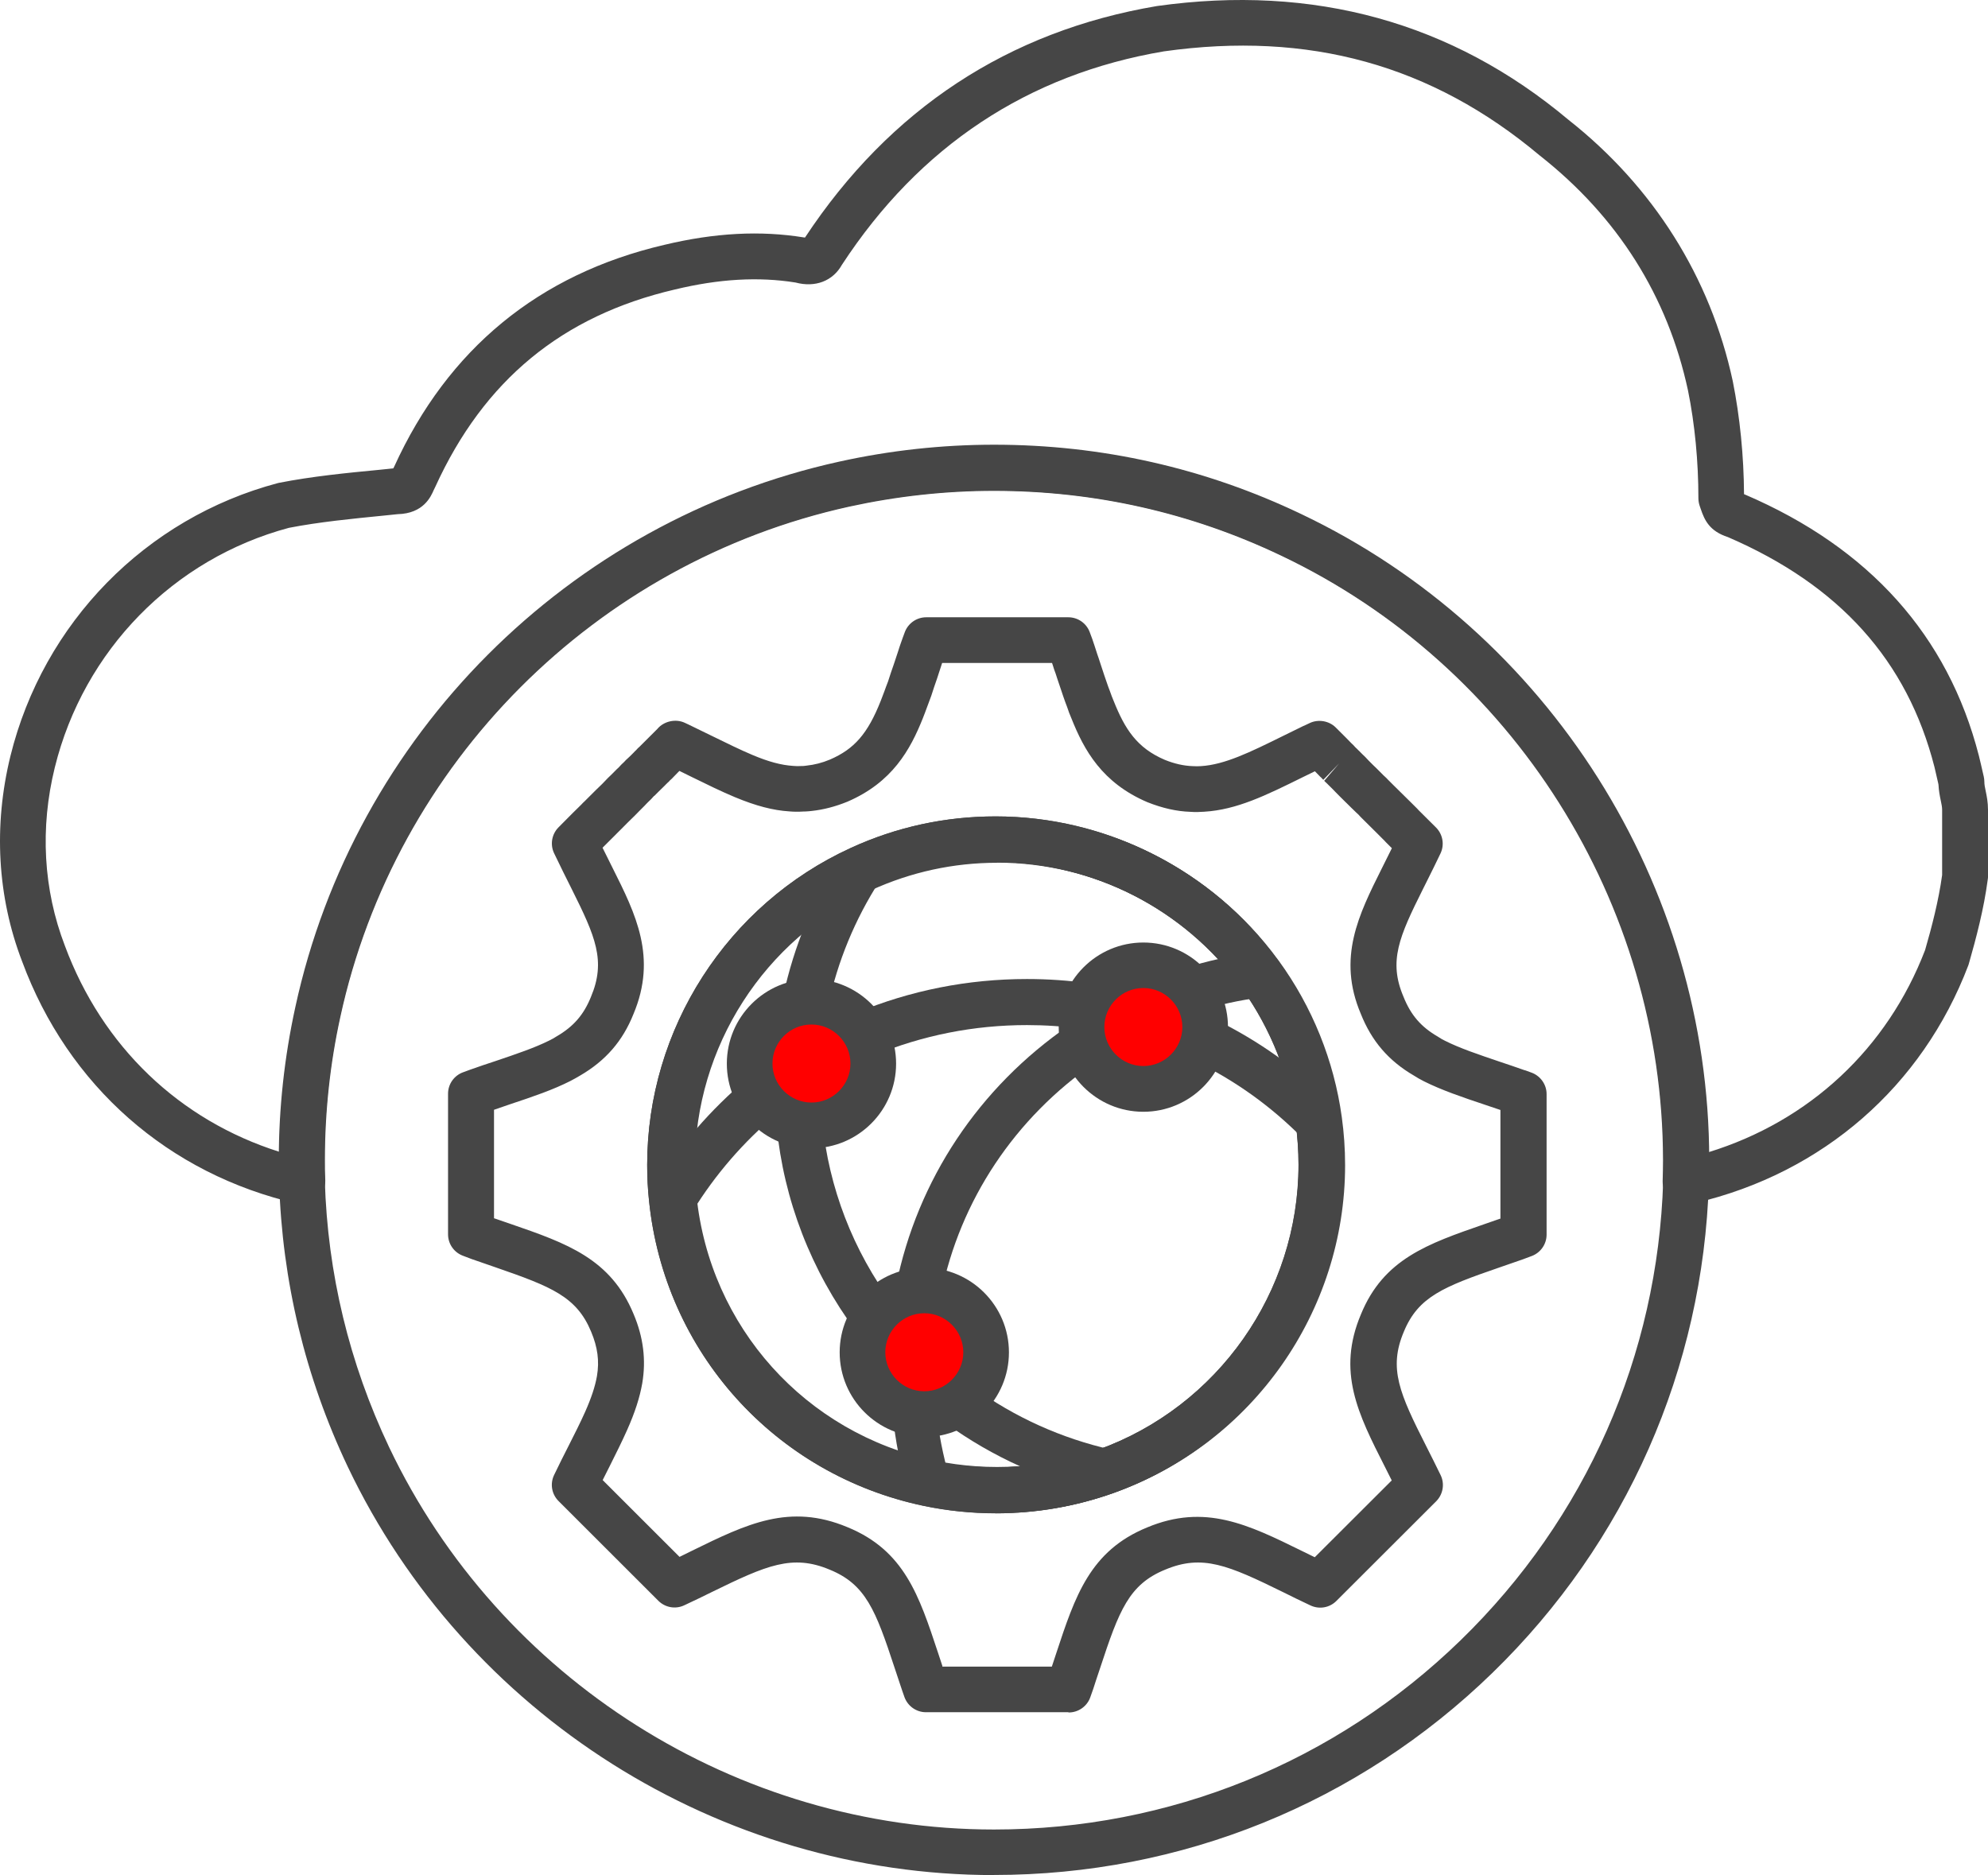 <svg width="599" height="565" xmlns="http://www.w3.org/2000/svg" xmlns:xlink="http://www.w3.org/1999/xlink" xml:space="preserve" overflow="hidden"><defs><clipPath id="clip0"><rect x="1900" y="955" width="599" height="565"/></clipPath></defs><g clip-path="url(#clip0)" transform="translate(-1900 -955)"><path d="M2407.85 1318C2406.27 1318 2404.69 1317.45 2403.45 1316.38 2401.83 1315.04 2400.91 1313.01 2400.97 1310.88 2401.04 1308.82 2401.08 1306.68 2401.08 1304.59 2401.01 1227.05 2355.86 1155.64 2286.07 1122.45 2258.9 1109.48 2229.78 1102.91 2199.49 1102.91 2184.84 1102.91 2170.2 1104.53 2155.89 1107.66 2079.36 1124.51 2019.19 1184.88 2002.54 1261.45 1999.45 1275.55 1997.9 1290 1997.9 1304.38 1997.9 1306.65 1997.9 1308.68 1998.01 1310.74 1998.07 1312.88 1997.15 1314.9 1995.5 1316.28 1993.85 1317.62 1991.68 1318.14 1989.58 1317.69 1950.76 1308.82 1920.51 1282.19 1906.65 1244.66 1899.19 1225.23 1897.99 1203.83 1903.14 1182.82 1913.05 1142.64 1943.92 1111.13 1983.7 1100.57 1983.84 1100.54 1984.01 1100.5 1984.15 1100.47 1993.98 1098.54 2004.37 1097.51 2014.44 1096.55L2018.5 1096.13C2018.57 1095.96 2018.67 1095.79 2018.77 1095.62 2034.93 1060.15 2062.37 1037.59 2100.16 1028.78 2115.35 1025.14 2129.14 1024.41 2142.28 1026.55 2142.38 1026.55 2142.45 1026.55 2142.55 1026.58 2168.1 987.883 2203.79 964.389 2248.59 956.822 2295.87 950.183 2337.54 961.706 2372.57 991.082 2398.15 1011.24 2415.35 1038.52 2422.09 1069.82 2424.25 1080.62 2425.42 1092.35 2425.49 1103.91 2425.59 1103.94 2425.66 1103.98 2425.76 1104.01 2463.24 1120.07 2486.97 1146.56 2496.25 1182.71 2496.7 1184.47 2497.07 1186.19 2497.49 1188.01L2497.73 1189.04C2497.83 1189.52 2497.9 1190.04 2497.9 1190.56 2497.9 1191.42 2498.07 1192.24 2498.31 1193.38 2498.62 1194.86 2499 1196.71 2499 1199.02L2499 1219.07C2499 1219.38 2499 1219.66 2498.93 1219.97 2497.76 1228.94 2495.39 1237.82 2493.26 1245.28 2493.19 1245.46 2493.16 1245.66 2493.09 1245.83 2479.2 1282.36 2449.21 1308.47 2410.84 1317.48L2409.33 1317.83C2408.85 1317.93 2408.37 1317.97 2407.89 1317.97ZM2199.49 1089.19C2231.88 1089.19 2263 1096.2 2291.98 1110.06 2365.87 1145.22 2413.87 1220.45 2414.8 1302.18 2445.19 1292.82 2468.67 1270.94 2480.05 1241.26 2482.02 1234.45 2484.11 1226.47 2485.18 1218.66L2485.18 1199.05C2485.18 1198.19 2485.01 1197.37 2484.77 1196.23 2484.49 1194.92 2484.18 1193.34 2484.08 1191.45L2484.01 1191.07C2483.63 1189.35 2483.25 1187.7 2482.87 1186.12 2474.66 1154.03 2454.27 1131.36 2420.64 1116.84 2415.11 1115.05 2413.59 1111.78 2412.42 1108.28L2412.11 1107.38C2411.87 1106.66 2411.74 1105.87 2411.74 1105.11 2411.74 1094.07 2410.67 1082.82 2408.61 1072.67 2402.49 1044.23 2387.43 1020.32 2363.88 1001.81 2331.35 974.537 2294.35 964.32 2250.69 970.478 2209.77 977.392 2177.07 999.028 2153.69 1034.77 2150.94 1039.69 2145.65 1041.72 2139.7 1040.13 2128.52 1038.34 2116.63 1039.03 2103.35 1042.23 2069.38 1050.14 2045.8 1069.58 2031.15 1101.71 2030.91 1102.22 2030.81 1102.43 2030.7 1102.63 2029.84 1104.6 2027.64 1109.75 2019.8 1109.93L2015.82 1110.34C2006.15 1111.3 1996.18 1112.27 1987.04 1114.05 1952.21 1123.38 1925.22 1151 1916.52 1186.22 1912.01 1204.49 1913.05 1223.06 1919.54 1239.95 1930.79 1270.32 1954.06 1292.55 1984.18 1302.07 1984.36 1287.39 1986.04 1272.87 1989.14 1258.66 2006.88 1176.87 2071.21 1112.37 2152.94 1094.38 2168.17 1091.01 2183.85 1089.29 2199.49 1089.29ZM2492.09 1219.11 2492.12 1219.11 2492.09 1219.11Z" fill="#464646" fill-rule="evenodd"/><path d="M2199.5 1520C2116.78 1520 2040.36 1471.69 2004.78 1396.95 1991.95 1369.9 1985 1340.99 1984.1 1311.09 1984.03 1308.89 1984 1306.72 1984 1304.52 1984 1288.93 1985.69 1273.51 1988.99 1258.44 2006.74 1176.61 2071.12 1112.09 2152.91 1094.09 2168.15 1090.72 2183.84 1089 2199.5 1089 2231.91 1089 2263.05 1096.02 2292.06 1109.89 2366.66 1145.37 2414.93 1221.69 2415 1304.31L2415 1304.31 2415 1304.52C2415 1306.75 2414.97 1309.03 2414.9 1311.23 2413.18 1367.35 2390.02 1419.86 2349.69 1459.06 2309.26 1498.36 2255.93 1519.97 2199.5 1519.97ZM2199.5 1102.76C2184.84 1102.76 2170.18 1104.38 2155.87 1107.51 2079.28 1124.37 2019.06 1184.77 2002.41 1261.37 1999.31 1275.47 1997.76 1289.93 1997.76 1304.31 1997.76 1306.58 1997.76 1308.61 1997.87 1310.68 1998.69 1338.69 2005.23 1365.73 2017.24 1391.06 2050.55 1461.05 2122.08 1506.27 2199.5 1506.27 2252.32 1506.27 2302.24 1486.04 2340.09 1449.25 2377.84 1412.57 2399.52 1363.39 2401.13 1310.85 2401.2 1308.78 2401.24 1306.65 2401.24 1304.55L2408.12 1304.35 2401.24 1304.35C2401.17 1226.99 2355.99 1155.55 2286.14 1122.34 2258.96 1109.37 2229.81 1102.8 2199.5 1102.8Z" fill="#464646" fill-rule="evenodd"/><path d="M2200 1410.97C2192.7 1410.97 2185.41 1410.21 2178.32 1408.73 2133.44 1399.3 2100.16 1362.32 2095.55 1316.7 2095.17 1313.19 2095 1309.58 2095 1306 2095 1265.03 2119.09 1227.56 2156.36 1210.5 2170.09 1204.2 2184.79 1201 2200 1201 2233.31 1201 2264.91 1217 2284.63 1243.87 2284.73 1244 2284.83 1244.14 2284.94 1244.28 2295.05 1258.21 2301.66 1274.52 2304 1291.52 2304.66 1296.3 2305 1301.18 2305 1306.03 2305 1350.24 2277.06 1389.95 2235.45 1404.88 2224.06 1408.94 2212.15 1411 2200 1411ZM2200 1214.76C2186.78 1214.76 2174.02 1217.55 2162.07 1222.98 2129.69 1237.78 2108.77 1270.36 2108.77 1305.97 2108.77 1309.1 2108.94 1312.23 2109.25 1315.25 2113.27 1354.89 2142.15 1387.02 2181.14 1395.21 2197.63 1398.65 2215.01 1397.48 2230.84 1391.84 2266.97 1378.87 2291.27 1344.36 2291.27 1305.97 2291.27 1301.73 2290.96 1297.5 2290.41 1293.34 2290.41 1293.34 2290.41 1293.34 2290.41 1293.34 2288.41 1278.75 2282.77 1264.72 2274.13 1252.71 2274.03 1252.57 2273.92 1252.47 2273.85 1252.33 2256.72 1228.8 2229.15 1214.76 2200.07 1214.76Z" fill="#464646" fill-rule="evenodd"/><path d="M2221.84 1470.93 2178.99 1470.93C2176.11 1470.93 2173.53 1469.11 2172.53 1466.4 2172.09 1465.2 2171.71 1464.03 2171.33 1462.9L2169.51 1457.43C2163.84 1440.19 2160.85 1432.4 2149.99 1427.97 2138.76 1423.26 2131 1426.63 2114.57 1434.67 2111.93 1435.97 2109.14 1437.34 2106.15 1438.72 2103.54 1439.95 2100.42 1439.4 2098.36 1437.34L2068.29 1407.29C2066.23 1405.23 2065.68 1402.11 2066.95 1399.46 2068.43 1396.37 2069.87 1393.49 2071.28 1390.74 2073.14 1387.07 2074.89 1383.6 2076.3 1380.44 2078.19 1376.18 2079.32 1372.75 2079.87 1369.62 2080.63 1365.09 2080.08 1360.97 2078.12 1356.29 2073.76 1345.72 2066.16 1342.7 2049.36 1336.89L2044.72 1335.28C2043.07 1334.73 2041.29 1334.11 2039.4 1333.35 2036.75 1332.32 2035 1329.78 2035 1326.93L2035 1284.55C2035 1281.63 2036.86 1279.02 2039.64 1278.06L2041.6 1277.34C2044.28 1276.38 2046.85 1275.52 2049.26 1274.73 2055.65 1272.57 2061.15 1270.71 2065.54 1268.51 2066.3 1268.14 2066.99 1267.76 2067.67 1267.31 2072.83 1264.32 2075.89 1260.75 2078.05 1255.4 2082.65 1244.51 2079.39 1237.16 2072.24 1222.84 2070.56 1219.54 2068.81 1215.94 2066.95 1212.09 2065.72 1209.51 2066.23 1206.42 2068.22 1204.36 2069.74 1202.82 2071.21 1201.34 2072.62 1199.93L2075.13 1197.46C2075.54 1197.01 2075.85 1196.7 2076.16 1196.43L2077.47 1195.12C2078.87 1193.72 2080.21 1192.38 2081.49 1191.17L2083.2 1189.39C2083.51 1189.08 2083.82 1188.77 2084.17 1188.46L2084.51 1188.12C2084.51 1188.12 2084.89 1187.71 2084.99 1187.64L2085.81 1186.81C2086.26 1186.4 2086.57 1186.13 2086.81 1185.82 2086.98 1185.61 2087.15 1185.44 2087.33 1185.27L2087.67 1184.96C2087.88 1184.75 2088.12 1184.55 2088.29 1184.34 2088.46 1184.13 2088.67 1183.93 2088.87 1183.76 2089.53 1183.17 2090.04 1182.66 2090.56 1182.14L2090.9 1181.8C2091.21 1181.46 2091.48 1181.18 2091.69 1181.01L2091.96 1180.7C2092.17 1180.46 2092.41 1180.25 2092.65 1180.05 2092.75 1179.94 2093.03 1179.7 2093.13 1179.57L2098.05 1174.66C2099.97 1172.32 2103.61 1171.46 2106.43 1172.84L2107.46 1173.32C2108.11 1173.63 2108.73 1173.93 2109.35 1174.24 2111.07 1175.07 2112.85 1175.96 2114.57 1176.78 2119.14 1179.02 2123.06 1180.94 2126.73 1182.49 2131.61 1184.55 2135.39 1185.54 2138.93 1185.78 2139.86 1185.85 2140.55 1185.89 2141.44 1185.82L2141.85 1185.82C2142.23 1185.78 2142.57 1185.78 2142.92 1185.71 2145.46 1185.44 2147.69 1184.86 2150.03 1183.89 2157.38 1180.73 2161.44 1176.1 2165.35 1166.24 2165.73 1165.28 2166.07 1164.35 2166.45 1163.36 2166.76 1162.46 2167.17 1161.4 2167.59 1160.3 2168.1 1158.69 2168.69 1156.9 2169.34 1155.08 2169.48 1154.67 2169.68 1154.02 2169.89 1153.43L2170.47 1151.68C2170.68 1151.06 2170.88 1150.41 2171.09 1149.76L2171.4 1148.86C2171.81 1147.7 2172.22 1146.53 2172.67 1145.36 2173.7 1142.75 2176.24 1141 2179.06 1141L2221.9 1141C2224.72 1141 2227.26 1142.72 2228.3 1145.36 2228.85 1146.77 2229.36 1148.21 2229.81 1149.62L2230.32 1151.2C2230.53 1151.85 2230.73 1152.5 2230.98 1153.16 2231.11 1153.57 2231.28 1154.02 2231.42 1154.5L2231.63 1155.15C2232.01 1156.35 2232.38 1157.45 2232.73 1158.48L2233.38 1160.37C2233.72 1161.4 2234.07 1162.36 2234.45 1163.32 2234.82 1164.42 2235.17 1165.28 2235.54 1166.17 2238.95 1174.72 2242.55 1180.36 2250.97 1183.96 2253.86 1185.13 2256.64 1185.75 2259.29 1185.85 2260.28 1185.92 2261.07 1185.89 2261.86 1185.85 2269.04 1185.41 2276.71 1181.63 2286.46 1176.82 2288.15 1176 2289.9 1175.14 2291.72 1174.24 2292.2 1174 2292.82 1173.69 2293.47 1173.42L2294.57 1172.9C2297.15 1171.63 2300.45 1172.18 2302.47 1174.21L2305.57 1177.3C2306.12 1177.85 2306.66 1178.4 2307.18 1178.95 2307.39 1179.12 2307.59 1179.33 2307.83 1179.57 2308 1179.74 2308.18 1179.94 2308.35 1180.15 2308.49 1180.25 2308.69 1180.46 2308.9 1180.67L2309.24 1181.01C2309.24 1181.01 2309.31 1181.08 2309.38 1181.15 2309.59 1181.32 2309.76 1181.52 2309.96 1181.73L2310.41 1182.18C2310.99 1182.73 2311.75 1183.45 2312.4 1184.2L2312.68 1184.48C2313.02 1184.82 2313.36 1185.16 2313.74 1185.54 2313.95 1185.71 2314.36 1186.13 2314.74 1186.5L2315.05 1186.81C2315.32 1187.05 2315.6 1187.33 2315.84 1187.6L2316.83 1188.6C2317.04 1188.81 2317.18 1188.94 2317.38 1189.11 2317.66 1189.35 2317.9 1189.6 2318.11 1189.84 2318.21 1189.94 2318.35 1190.08 2318.48 1190.21 2318.96 1190.66 2319.41 1191.11 2319.82 1191.55 2321.85 1193.54 2323.53 1195.19 2324.94 1196.6L2326.39 1198.04C2326.83 1198.49 2327.18 1198.8 2327.45 1199.14L2332.67 1204.33C2334.73 1206.39 2335.28 1209.51 2334.05 1212.12 2332.78 1214.84 2331.47 1217.41 2330.27 1219.85L2328.76 1222.87C2321.58 1237.23 2318.31 1244.61 2322.88 1255.33 2325.08 1260.86 2328.17 1264.43 2333.22 1267.35 2333.36 1267.42 2333.46 1267.48 2333.6 1267.59 2334.15 1267.97 2334.77 1268.31 2335.42 1268.62 2339.85 1270.85 2345.45 1272.74 2351.95 1274.94 2354.32 1275.73 2356.76 1276.55 2359.37 1277.48 2359.37 1277.48 2359.44 1277.48 2359.47 1277.48L2359.95 1277.65C2360.54 1277.86 2361.12 1278.06 2361.71 1278.3 2364.28 1279.37 2366 1281.87 2366 1284.66L2366 1327.03C2366 1329.85 2364.25 1332.39 2361.64 1333.42 2359.78 1334.14 2357.96 1334.8 2356.21 1335.38L2351.74 1336.93C2334.91 1342.73 2327.31 1345.75 2322.98 1356.29 2318.31 1367.35 2321.68 1374.87 2329.79 1390.88 2331.16 1393.59 2332.6 1396.44 2334.08 1399.5 2335.35 1402.14 2334.8 1405.27 2332.74 1407.36L2302.65 1437.41C2300.58 1439.47 2297.49 1439.99 2294.85 1438.75 2291.93 1437.38 2289.18 1436.04 2286.57 1434.73 2270.07 1426.63 2262.31 1423.26 2251.07 1427.97 2240.15 1432.43 2237.19 1440.26 2231.49 1457.57L2230.25 1461.28C2229.77 1462.86 2229.15 1464.68 2228.47 1466.54 2227.47 1469.21 2224.89 1471 2222.04 1471ZM2183.87 1457.19 2216.92 1457.19C2216.92 1457.19 2216.92 1457.13 2216.96 1457.09L2218.23 1453.24C2223.93 1435.94 2228.43 1422.3 2245.61 1415.26 2263.03 1407.98 2276.02 1414.33 2292.41 1422.4 2293.61 1422.99 2294.88 1423.61 2296.15 1424.23L2319.34 1401.08C2318.66 1399.7 2317.97 1398.36 2317.32 1397.06 2309.17 1381.02 2302.75 1368.32 2310.07 1351.01 2316.9 1334.35 2330.2 1329.78 2347.03 1323.94L2351.57 1322.36C2351.74 1322.3 2351.91 1322.26 2352.09 1322.19L2352.09 1289.46C2350.47 1288.91 2348.92 1288.4 2347.41 1287.88 2340.44 1285.55 2334.39 1283.49 2329.03 1280.81 2327.97 1280.26 2326.94 1279.71 2326.01 1279.09 2318.38 1274.63 2313.3 1268.72 2310.03 1260.51 2302.85 1243.62 2309.41 1230.57 2316.32 1216.73L2317.83 1213.7C2318.35 1212.67 2318.86 1211.64 2319.38 1210.58L2317.52 1208.72C2317.52 1208.72 2317.32 1208.48 2317.21 1208.38 2317.11 1208.24 2316.97 1208.14 2316.87 1208.04 2316.87 1208.04 2316.59 1207.76 2316.59 1207.76L2315.19 1206.35C2313.74 1204.91 2312.02 1203.19 2309.93 1201.13 2309.72 1200.93 2309.52 1200.69 2309.31 1200.45 2308.76 1199.97 2308.35 1199.55 2308 1199.21 2307.7 1198.94 2307.42 1198.66 2307.11 1198.35L2305.87 1197.12C2305.87 1197.12 2305.57 1196.84 2305.43 1196.7L2304.95 1196.22C2304.64 1195.91 2304.36 1195.61 2304.02 1195.3L2302.51 1193.78C2301.89 1193.1 2301.37 1192.62 2300.86 1192.1L2300.1 1191.35C2300.1 1191.35 2300 1191.24 2299.97 1191.21 2299.76 1191.04 2299.59 1190.83 2299.38 1190.66L2299 1190.28 2299 1190.28C2299 1190.28 2299 1190.25 2299 1190.21L2299.14 1190.11 2303.5 1185.03 2298.73 1189.97C2298.49 1189.77 2298.28 1189.53 2298.08 1189.29 2297.8 1189.08 2297.73 1188.98 2297.46 1188.7 2297.04 1188.26 2296.6 1187.81 2296.19 1187.4 2294.91 1188.02 2293.71 1188.6 2292.54 1189.18 2281.41 1194.68 2272.65 1199 2262.82 1199.59 2261.48 1199.69 2260.08 1199.73 2258.67 1199.62 2254.54 1199.49 2250.25 1198.52 2245.68 1196.7 2232.07 1190.87 2226.65 1181.08 2222.8 1171.39 2222.35 1170.33 2221.9 1169.23 2221.53 1168.03 2221.15 1167.07 2220.74 1165.9 2220.32 1164.7L2219.71 1162.88C2219.33 1161.78 2218.95 1160.64 2218.57 1159.51L2218.33 1158.76C2218.23 1158.48 2218.16 1158.21 2218.06 1157.93 2217.75 1157.11 2217.47 1156.32 2217.23 1155.49L2216.99 1154.77 2183.87 1154.77C2183.73 1155.18 2183.6 1155.6 2183.46 1156.04L2182.94 1157.62C2182.7 1158.31 2182.53 1158.89 2182.36 1159.41 2181.67 1161.37 2181.12 1163.01 2180.61 1164.63 2180.57 1164.77 2180.54 1164.87 2180.47 1165.01 2180.02 1166.17 2179.68 1167.07 2179.37 1167.96 2178.92 1169.23 2178.51 1170.26 2178.1 1171.32 2174.25 1181.01 2168.82 1190.76 2155.32 1196.57 2151.71 1198.04 2148.14 1198.97 2144.63 1199.35 2144.12 1199.42 2143.33 1199.49 2142.54 1199.52L2142.2 1199.52C2140.61 1199.62 2139.21 1199.62 2137.83 1199.49 2132.92 1199.18 2127.77 1197.84 2121.41 1195.19 2117.32 1193.48 2113.03 1191.38 2108.49 1189.15 2107.25 1188.56 2106.02 1187.95 2104.71 1187.29L2102.99 1189.05C2102.62 1189.46 2102.24 1189.84 2101.79 1190.21L2101.62 1190.42C2101.62 1190.42 2101.31 1190.76 2101.1 1190.9 2101.04 1191 2100.93 1191.07 2100.83 1191.17L2100.25 1191.76C2099.66 1192.34 2099.08 1192.93 2098.39 1193.58 2098.01 1193.99 2097.6 1194.4 2097.15 1194.82L2097.08 1194.82C2096.53 1195.47 2095.92 1196.09 2095.26 1196.7L2094.68 1197.29C2094.68 1197.29 2094.37 1197.6 2094.23 1197.77L2093.99 1198.01C2093.99 1198.01 2093.75 1198.25 2093.65 1198.35 2093.41 1198.56 2093.17 1198.8 2092.96 1199.04L2091.21 1200.82C2089.8 1202.2 2088.56 1203.4 2087.26 1204.74L2085.81 1206.18C2085.81 1206.18 2085.57 1206.42 2085.47 1206.53L2082.41 1209.58C2082.14 1209.86 2081.86 1210.13 2081.55 1210.44 2082.62 1212.57 2083.62 1214.63 2084.61 1216.59 2091.55 1230.43 2098.05 1243.48 2090.87 1260.55 2087.64 1268.65 2082.52 1274.59 2074.79 1279.09 2073.86 1279.64 2072.9 1280.19 2071.83 1280.74 2066.61 1283.39 2060.67 1285.41 2053.76 1287.71 2052.18 1288.26 2050.53 1288.81 2048.85 1289.4L2048.85 1322.09C2048.85 1322.09 2049.12 1322.19 2049.29 1322.23L2053.97 1323.84C2070.77 1329.64 2083.99 1334.25 2090.9 1350.94 2093.85 1357.91 2094.71 1364.78 2093.51 1371.85 2092.75 1376.15 2091.31 1380.61 2088.94 1385.93 2087.4 1389.4 2085.57 1393.04 2083.65 1396.89 2082.96 1398.23 2082.28 1399.57 2081.59 1400.98L2104.75 1424.12C2106.05 1423.47 2107.36 1422.85 2108.59 1422.23 2124.98 1414.2 2137.9 1407.88 2155.32 1415.16 2172.46 1422.16 2176.93 1435.76 2182.63 1453L2183.97 1457.06ZM2096.88 1176.41C2096.88 1176.41 2096.88 1176.41 2096.88 1176.41 2096.88 1176.41 2096.88 1176.41 2096.88 1176.41ZM2096.88 1176.41C2096.88 1176.41 2096.88 1176.41 2096.88 1176.41 2096.88 1176.41 2096.88 1176.41 2096.88 1176.41ZM2096.88 1176.41 2096.88 1176.41C2096.88 1176.41 2096.88 1176.41 2096.88 1176.41ZM2200.47 1410.83C2193.18 1410.83 2185.9 1410.08 2178.82 1408.6 2134.02 1399.19 2100.79 1362.27 2096.19 1316.73 2095.81 1313.23 2095.64 1309.62 2095.64 1306.05 2095.64 1265.15 2119.69 1227.75 2156.9 1210.72 2170.61 1204.43 2185.28 1201.24 2200.47 1201.24 2233.72 1201.24 2265.26 1217.21 2284.95 1244.03 2285.05 1244.17 2285.16 1244.3 2285.26 1244.44 2295.4 1258.35 2301.96 1274.63 2304.29 1291.59 2304.95 1296.33 2305.29 1301.21 2305.29 1306.09 2305.29 1350.22 2277.39 1389.85 2235.85 1404.75 2235.85 1404.75 2235.85 1404.75 2235.85 1404.75 2224.52 1408.81 2212.59 1410.87 2200.47 1410.87ZM2233.55 1398.23 2233.59 1398.23 2233.55 1398.23ZM2200.47 1214.97C2187.27 1214.97 2174.53 1217.76 2162.6 1223.18 2130.27 1237.95 2109.38 1270.47 2109.38 1306.02 2109.38 1309.14 2109.56 1312.27 2109.86 1315.29 2113.88 1354.85 2142.71 1386.93 2181.64 1395.1 2198.1 1398.54 2215.45 1397.37 2231.25 1391.74L2231.25 1391.74C2267.33 1378.79 2291.58 1344.34 2291.58 1306.02 2291.58 1301.79 2291.27 1297.57 2290.72 1293.41 2288.73 1278.85 2283.1 1264.84 2274.47 1252.82 2274.37 1252.68 2274.27 1252.58 2274.2 1252.44 2257.09 1228.95 2229.57 1214.94 2200.53 1214.94Z" fill="#464646" fill-rule="evenodd"/><path d="M2163 1275C2163 1285.49 2154.72 1294 2144.5 1294 2134.28 1294 2126 1285.49 2126 1275 2126 1264.51 2134.28 1256 2144.5 1256 2154.72 1256 2163 1264.51 2163 1275Z" fill="#FF0000" fill-rule="evenodd"/><path d="M2144.5 1301C2130.44 1301 2119 1289.56 2119 1275.5 2119 1261.44 2130.44 1250 2144.5 1250 2158.56 1250 2170 1261.44 2170 1275.5 2170 1289.56 2158.56 1301 2144.5 1301ZM2144.5 1263.71C2138 1263.71 2132.75 1269 2132.75 1275.47 2132.75 1281.93 2138.04 1287.22 2144.5 1287.22 2150.96 1287.22 2156.25 1281.93 2156.25 1275.47 2156.25 1269 2150.96 1263.71 2144.5 1263.71Z" fill="#464646" fill-rule="evenodd"/><path d="M2263 1264.5C2263 1274.72 2254.72 1283 2244.5 1283 2234.28 1283 2226 1274.72 2226 1264.5 2226 1254.28 2234.28 1246 2244.5 1246 2254.72 1246 2263 1254.28 2263 1264.5Z" fill="#FF0000" fill-rule="evenodd"/><path d="M2244.5 1290C2230.44 1290 2219 1278.56 2219 1264.5 2219 1250.44 2230.44 1239 2244.5 1239 2258.56 1239 2270 1250.44 2270 1264.5 2270 1278.56 2258.56 1290 2244.5 1290ZM2244.5 1252.71C2238 1252.71 2232.75 1258 2232.75 1264.47 2232.75 1270.93 2238.04 1276.22 2244.5 1276.22 2250.96 1276.22 2256.25 1270.93 2256.25 1264.47 2256.25 1258 2250.96 1252.71 2244.5 1252.71Z" fill="#464646" fill-rule="evenodd"/><path d="M2197 1362.5C2197 1372.72 2188.72 1381 2178.5 1381 2168.28 1381 2160 1372.72 2160 1362.5 2160 1352.28 2168.28 1344 2178.5 1344 2188.72 1344 2197 1352.28 2197 1362.5Z" fill="#FF0000" fill-rule="evenodd"/><path d="M2178.5 1388C2164.44 1388 2153 1376.56 2153 1362.5 2153 1348.44 2164.44 1337 2178.5 1337 2192.56 1337 2204 1348.44 2204 1362.5 2204 1376.56 2192.56 1388 2178.5 1388ZM2178.5 1350.71C2172 1350.71 2166.75 1356 2166.75 1362.47 2166.75 1368.93 2172.04 1374.22 2178.5 1374.22 2184.96 1374.22 2190.25 1368.93 2190.25 1362.47 2190.25 1356 2184.96 1350.71 2178.5 1350.71Z" fill="#464646" fill-rule="evenodd"/><path d="M2199.98 1411C2192.69 1411 2185.39 1410.24 2178.31 1408.76 2133.44 1399.34 2100.16 1362.35 2095.55 1316.72 2095.17 1313.21 2095 1309.6 2095 1306.02 2095 1265.04 2119.09 1227.56 2156.35 1210.5 2170.08 1204.2 2184.77 1201 2199.98 1201 2232.26 1201 2262.95 1216.04 2282.77 1241.43L2282.84 1241.43 2284.94 1244.25C2295.09 1258.19 2301.66 1274.5 2304 1291.5 2304.66 1296.25 2305 1301.13 2305 1306.02 2305 1350.23 2277.06 1389.94 2235.46 1404.88 2224.07 1408.94 2212.16 1411 2200.02 1411ZM2199.98 1214.76C2186.77 1214.76 2174 1217.55 2162.06 1222.99 2129.68 1237.78 2108.76 1270.37 2108.76 1305.98 2108.76 1309.11 2108.94 1312.25 2109.25 1315.27 2113.27 1354.91 2142.14 1387.05 2181.13 1395.24 2197.61 1398.68 2214.99 1397.51 2230.81 1391.87 2266.94 1378.9 2291.24 1344.38 2291.24 1305.98 2291.24 1301.75 2290.93 1297.52 2290.38 1293.35 2288.41 1279.07 2282.98 1265.31 2274.65 1253.47L2273.83 1252.34C2256.69 1228.8 2229.13 1214.76 2200.05 1214.76Z" fill="#464646" fill-rule="evenodd"/><path d="M2260.01 1260 2256 1246.98 2256.58 1246.81C2263.84 1244.52 2271.07 1242.92 2278.3 1242L2280 1255.53C2273.55 1256.35 2267.1 1257.78 2260.85 1259.73 2260.72 1259.8 2260.35 1259.9 2260.01 1260Z" fill="#464646" fill-rule="evenodd"/><path d="M2183.54 1345 2170 1342.35C2176.43 1310.5 2194.94 1282.68 2222.09 1264L2230 1275.16C2205.79 1291.83 2189.27 1316.63 2183.54 1345Z" fill="#464646" fill-rule="evenodd"/><path d="M2173.37 1404C2171.27 1396.69 2169.79 1389.14 2169 1381.52L2182.09 1380C2182.81 1386.79 2184.13 1393.52 2186 1400.03L2173.41 1404Z" fill="#464646" fill-rule="evenodd"/><path d="M2149.53 1257.97 2136 1255.05C2139.22 1240.08 2145.07 1225.93 2153.37 1213L2165 1220.52C2157.59 1232.03 2152.4 1244.65 2149.53 1258Z" fill="#464646" fill-rule="evenodd"/><path d="M2157.83 1356C2144.41 1337.91 2136.14 1316.56 2134 1294.29L2147.77 1293C2149.7 1312.86 2157.03 1331.86 2169 1347.98L2157.83 1356Z" fill="#464646" fill-rule="evenodd"/><path d="M2231.89 1405C2214.88 1401.19 2199.11 1394.06 2185 1383.87L2193.21 1373C2205.77 1382.08 2219.85 1388.43 2235 1391.84L2231.89 1405Z" fill="#464646" fill-rule="evenodd"/><path d="M2292.49 1297.96C2282.97 1288.32 2272.03 1280.49 2260 1274.7L2265.74 1262C2279.17 1268.49 2291.36 1277.19 2302 1287.96L2292.49 1298Z" fill="#464646" fill-rule="evenodd"/><path d="M2163.36 1273 2158 1260.2C2174.31 1253.43 2191.63 1250 2209.43 1250 2215.66 1250 2221.91 1250.42 2228 1251.28L2226.09 1265.02C2220.59 1264.26 2214.99 1263.88 2209.43 1263.88 2193.47 1263.88 2177.96 1266.96 2163.36 1273Z" fill="#464646" fill-rule="evenodd"/><path d="M2108.71 1320 2097 1312.66C2104.61 1300.31 2114.09 1289.32 2125.22 1280L2134 1290.71C2124.04 1299.06 2115.5 1308.9 2108.68 1320Z" fill="#464646" fill-rule="evenodd"/></g></svg>